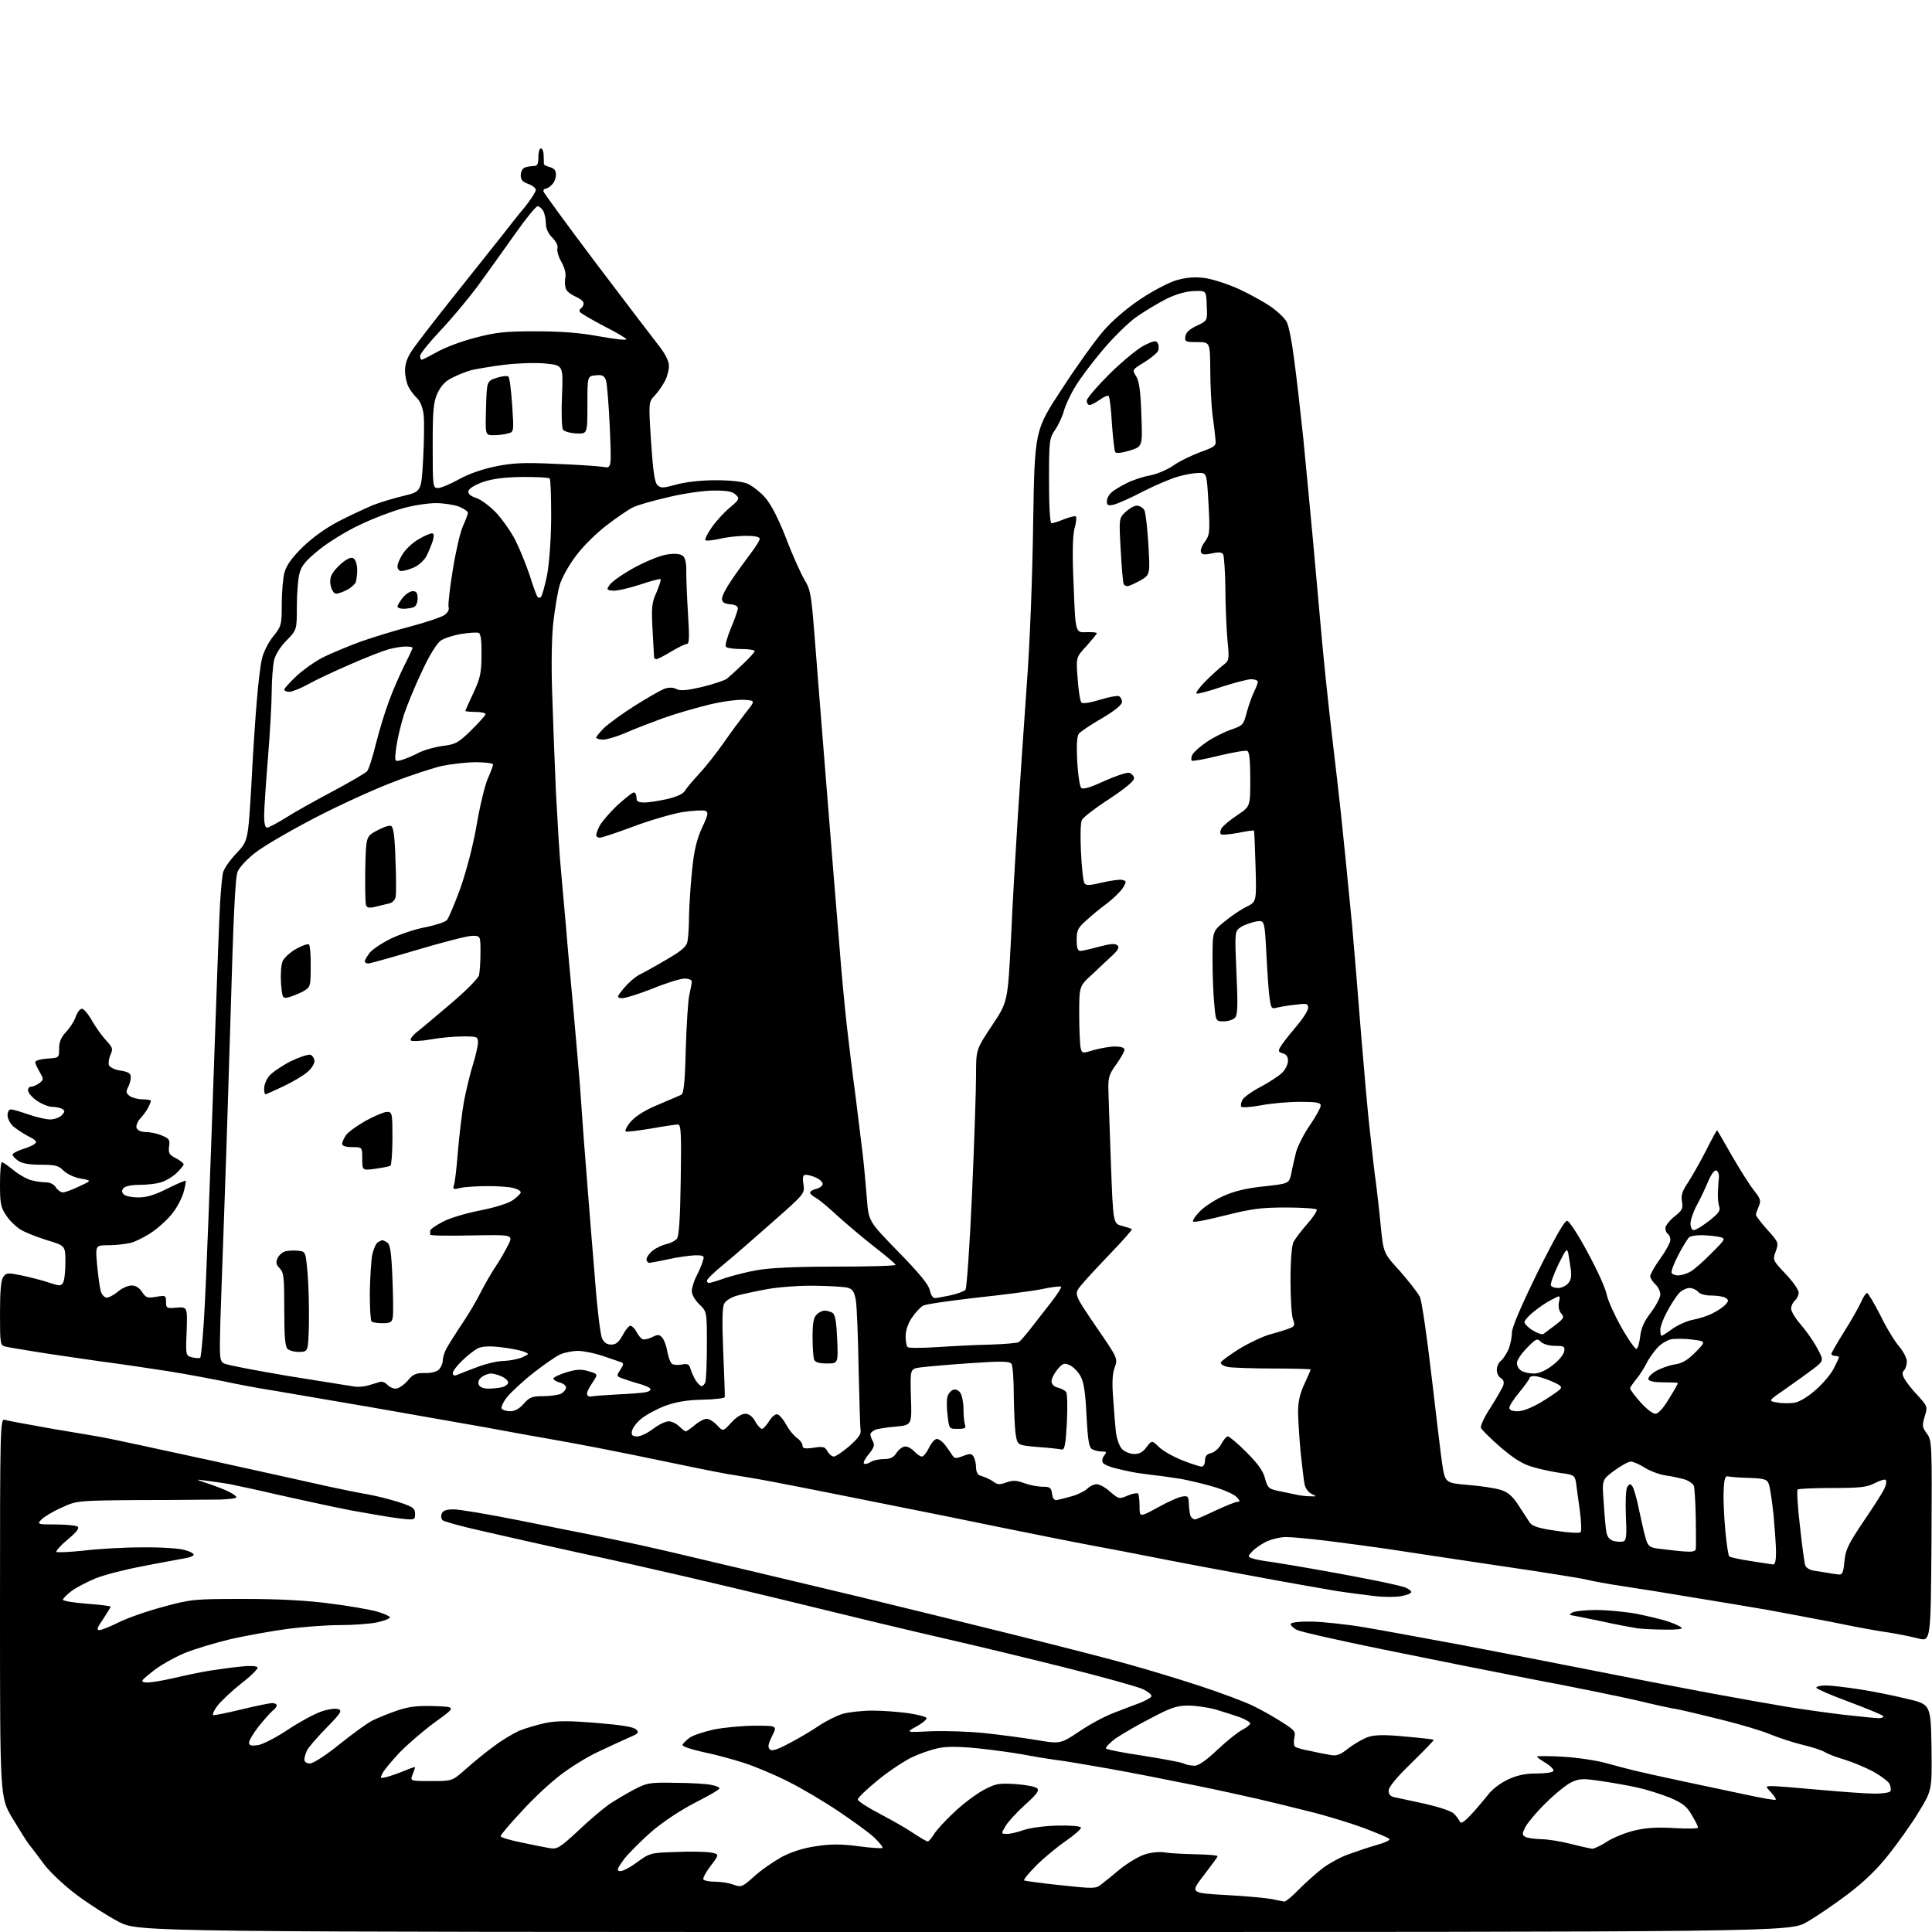 <?xml version="1.0" encoding="UTF-8" standalone="no"?>
<svg 
  version="1.1" 
  xmlns="http://www.w3.org/2000/svg" 
  xmlns:xlink="http://www.w3.org/1999/xlink" 
  xmlns:svg="http://www.w3.org/2000/svg"
  xmlns:rdf="http://www.w3.org/1999/02/22-rdf-syntax-ns#"
  xmlns:cc="http://creativecommons.org/ns#"
  xmlns:dc="http://purl.org/dc/elements/1.1/"
  viewBox="0 0 768 768"
  width="768"
  height="768"
>
<style>svg {background-color: white; }</style>"
<path stroke="none" fill="black" fill-rule="evenodd" d="M383.3,768.0C55.2,768.0 55.2,768.0 47.3,764.0C42.9,761.7 35.5,757.0 30.7,753.4C25.8,749.8 20.0,744.3 17.7,741.3C15.4,738.2 12.7,734.6 11.6,733.3C10.6,732.0 7.6,727.2 4.9,722.7C0.0,714.5 0.0,714.5 0.0,639.2C0.0,567.9 0.1,563.9 1.8,564.4C2.7,564.7 11.4,566.3 21.0,568.0C30.6,569.6 40.1,571.2 42.0,571.6C43.9,571.9 62.8,576.0 84.0,580.6C105.2,585.3 126.3,589.9 131.0,591.0C135.7,592.0 142.4,593.4 146.0,594.0C149.6,594.6 155.3,596.1 158.8,597.2C164.2,599.0 165.0,599.6 165.0,601.8C165.0,604.2 164.9,604.3 158.8,603.6C155.3,603.2 146.7,601.7 139.5,600.4C132.3,599.0 119.5,596.2 111.0,594.3C102.5,592.3 93.5,590.4 91.0,589.9C88.5,589.5 84.5,588.9 82.0,588.6C77.5,588.0 77.5,588.0 82.0,589.5C84.5,590.3 88.2,591.7 90.2,592.6C92.3,593.6 94.0,594.7 94.0,595.2C94.0,595.6 91.0,596.0 87.2,596.1C83.5,596.1 69.2,596.3 55.5,596.3C30.5,596.5 30.5,596.5 24.3,599.4C20.9,600.9 17.3,603.1 16.4,604.1C14.7,605.9 14.9,606.0 22.1,606.0C26.2,606.0 30.1,606.4 30.8,606.8C31.7,607.4 30.6,608.9 27.0,611.9C24.2,614.2 22.2,616.5 22.4,616.9C22.7,617.2 27.5,617.0 33.2,616.4C38.9,615.7 49.3,615.1 56.5,615.1C63.7,615.0 71.2,615.5 73.2,616.1C75.3,616.6 77.0,617.5 77.0,618.0C77.0,618.5 75.3,619.2 73.2,619.5C71.2,619.9 63.7,621.2 56.7,622.6C49.7,623.9 41.2,626.1 37.8,627.5C34.5,628.9 30.2,631.1 28.4,632.5C26.5,633.9 25.0,635.5 25.0,635.9C25.0,636.4 29.3,637.1 34.5,637.5C39.7,637.9 44.0,638.4 44.0,638.7C44.0,638.9 42.6,641.1 41.0,643.6C38.6,647.0 38.3,648.0 39.5,648.0C40.3,648.0 43.8,646.6 47.2,644.9C50.6,643.2 58.6,640.4 65.0,638.7C76.0,635.7 77.3,635.6 97.0,635.6C110.9,635.6 121.9,636.2 131.0,637.4C138.4,638.3 146.9,639.8 149.8,640.6C152.6,641.4 155.0,642.5 155.0,642.9C155.0,643.4 152.7,644.3 150.0,644.9C147.2,645.5 140.5,646.0 135.1,646.0C129.8,646.0 120.5,646.7 114.4,647.5C108.4,648.3 98.3,650.1 92.0,651.5C85.7,653.0 77.3,655.5 73.2,657.2C69.2,658.9 63.5,662.1 60.7,664.4C56.0,668.1 55.7,668.5 57.9,668.8C59.2,669.0 64.1,668.2 68.9,667.1C73.6,666.0 80.2,664.6 83.5,664.1C86.8,663.6 92.3,662.8 95.6,662.5C99.1,662.1 102.0,662.2 102.4,662.8C102.7,663.3 99.8,666.2 95.9,669.2C92.0,672.3 87.8,676.3 86.4,678.1C85.0,680.0 84.3,681.6 84.8,681.8C85.3,681.9 90.3,680.9 96.1,679.5C101.8,678.1 107.3,677.0 108.2,677.0C109.2,677.0 110.0,677.4 110.0,677.9C110.0,678.4 109.3,679.4 108.3,680.1C107.4,680.9 104.9,683.7 102.8,686.3C100.7,689.0 99.0,691.9 99.0,692.7C99.0,693.9 99.8,694.1 102.7,693.7C104.7,693.3 109.9,690.6 114.4,687.6C118.9,684.6 124.8,681.4 127.6,680.4C130.4,679.4 133.5,679.0 134.5,679.4C136.1,680.0 135.5,681.0 129.8,686.8C126.2,690.5 122.7,694.5 122.1,695.7C121.5,696.9 121.0,698.6 121.0,699.4C121.0,700.4 121.9,701.0 123.2,701.0C124.5,701.0 129.5,697.8 134.8,693.5C139.9,689.4 145.8,685.1 147.9,684.0C150.0,683.0 154.5,681.1 157.8,680.0C162.5,678.4 165.7,678.0 172.6,678.2C181.4,678.5 181.4,678.5 172.9,684.6C168.3,688.0 162.0,693.4 158.9,696.6C155.8,699.9 152.8,703.5 152.1,704.8C151.0,707.0 151.0,707.0 153.7,706.4C155.2,706.0 158.4,704.9 160.8,703.9C163.1,702.9 165.0,702.3 165.0,702.5C165.0,702.7 164.6,704.0 164.0,705.4C163.0,708.0 163.0,708.0 171.4,708.0C179.8,708.0 179.8,708.0 185.2,703.2C188.1,700.6 193.1,696.5 196.3,694.2C199.4,691.8 204.0,689.1 206.4,688.0C208.9,687.0 213.6,685.6 216.9,684.9C221.5,684.0 226.3,684.0 237.2,684.9C247.0,685.7 252.0,686.5 252.9,687.5C254.2,688.8 253.7,689.2 249.4,691.0C246.7,692.2 241.3,694.7 237.3,696.6C233.3,698.5 226.8,702.5 222.9,705.5C218.9,708.5 211.9,715.0 207.4,720.0C202.8,724.9 199.0,729.4 199.0,729.9C199.0,730.4 202.7,731.5 207.2,732.4C211.8,733.4 216.9,734.4 218.7,734.7C221.5,735.1 222.6,734.5 229.9,727.7C234.3,723.5 239.9,718.8 242.2,717.2C244.6,715.6 249.0,713.0 252.0,711.4C257.2,708.7 258.2,708.5 268.3,708.7C274.3,708.7 280.7,709.1 282.6,709.5C284.5,709.8 286.0,710.5 286.0,710.9C286.0,711.4 281.6,713.9 276.3,716.6C270.5,719.6 263.7,724.1 259.1,728.0C255.0,731.6 250.0,736.6 248.1,739.0C245.4,742.7 245.0,743.6 246.4,743.8C247.3,744.0 250.4,742.4 253.2,740.3C258.3,736.6 258.6,736.5 268.7,736.2C274.4,735.9 280.6,736.1 282.5,736.4C286.0,737.1 286.0,737.1 282.5,741.7C280.6,744.2 279.3,746.6 279.6,747.1C279.9,747.6 282.0,748.0 284.2,748.0C286.5,748.0 289.8,748.5 291.6,749.2C294.7,750.3 295.1,750.1 299.8,745.9C302.5,743.4 307.5,740.0 310.7,738.2C314.7,736.1 319.4,734.6 324.4,733.9C330.2,733.0 334.3,733.0 341.2,733.9C346.2,734.6 350.5,734.8 350.8,734.6C351.1,734.3 349.6,732.5 347.6,730.5C345.6,728.6 339.1,723.9 333.3,720.0C327.5,716.1 318.4,710.7 313.1,708.1C307.8,705.4 299.9,702.1 295.5,700.7C291.1,699.3 283.8,697.3 279.2,696.4C274.7,695.4 271.1,694.2 271.3,693.6C271.5,693.1 272.7,691.8 274.1,690.8C275.4,689.8 279.8,688.4 283.8,687.5C287.8,686.7 295.2,686.0 300.1,686.0C309.0,686.0 309.0,686.0 306.9,690.1C305.4,693.2 305.1,694.5 306.0,695.4C306.8,696.2 308.8,695.6 313.7,693.0C317.4,691.1 322.6,688.0 325.4,686.1C328.2,684.2 332.4,682.1 334.9,681.3C337.3,680.6 342.7,680.0 346.9,680.0C351.1,680.0 357.4,680.5 360.9,681.0C364.4,681.5 367.7,682.3 368.2,682.8C368.7,683.3 367.1,684.7 364.5,686.2C359.9,688.7 359.9,688.7 370.2,688.2C375.9,688.0 385.2,688.3 391.0,688.9C396.8,689.5 406.0,690.7 411.5,691.6C421.5,693.3 421.5,693.3 429.0,688.3C433.1,685.5 439.4,682.1 443.0,680.8C446.6,679.4 451.3,677.6 453.5,676.8C455.6,675.9 457.6,674.8 457.7,674.3C457.9,673.7 456.4,672.5 454.4,671.5C452.3,670.5 438.3,666.6 423.1,662.8C407.9,659.0 388.8,654.4 380.5,652.5C372.2,650.6 356.9,647.0 346.5,644.5C336.1,642.0 319.4,637.9 309.5,635.5C299.6,633.1 282.7,629.1 272.0,626.6C261.3,624.1 242.2,619.8 229.5,617.1C216.8,614.3 199.8,610.5 191.7,608.6C183.5,606.8 176.4,604.8 175.9,604.3C175.4,603.8 175.2,602.6 175.6,601.7C176.0,600.5 177.4,600.0 180.4,600.0C182.6,600.0 194.6,602.0 207.0,604.5C219.4,607.0 231.8,609.5 234.5,610.0C237.2,610.5 246.5,612.5 255.0,614.3C263.5,616.2 273.4,618.5 277.0,619.4C280.6,620.3 289.4,622.3 296.5,624.0C303.6,625.7 323.7,630.5 341.0,634.6C358.3,638.8 386.9,645.8 404.5,650.2C422.1,654.6 442.1,659.7 449.0,661.7C455.9,663.6 468.5,667.4 477.0,670.2C485.5,673.0 495.2,676.6 498.5,678.3C501.8,679.9 506.9,682.8 509.8,684.7C514.7,687.8 515.1,688.3 514.5,690.9C514.2,692.5 514.3,694.1 514.9,694.4C515.4,694.8 518.0,695.5 520.7,696.0C523.3,696.6 526.9,697.3 528.7,697.6C531.3,698.1 532.6,697.7 536.0,695.0C538.3,693.2 541.8,691.2 543.8,690.5C546.5,689.6 550.4,689.5 558.5,690.3C564.5,690.8 569.7,691.4 569.9,691.6C570.1,691.8 566.1,695.9 561.1,700.8C555.1,706.6 552.0,710.4 552.0,711.8C552.0,713.2 552.7,714.1 554.2,714.4C555.5,714.7 560.9,715.8 566.3,717.0C572.0,718.3 576.9,719.9 578.0,721.0C578.9,721.9 580.0,723.4 580.3,724.1C580.7,725.1 582.0,724.3 584.7,721.4C586.8,719.2 589.8,715.6 591.4,713.6C593.0,711.4 596.4,708.8 599.4,707.4C603.0,705.7 606.3,705.0 610.7,705.0C614.1,705.0 617.2,704.6 617.5,704.0C617.8,703.5 616.5,702.1 614.6,700.9C612.6,699.7 611.0,698.6 611.0,698.3C611.0,698.0 615.5,698.0 620.9,698.3C626.4,698.6 634.2,699.7 638.2,700.8C642.2,701.9 647.5,703.3 650.0,703.9C652.5,704.5 661.0,706.4 669.0,708.1C677.0,709.8 688.4,712.2 694.5,713.5C700.5,714.8 705.6,715.7 705.9,715.4C706.1,715.2 705.3,713.9 704.0,712.5C701.7,710.0 701.7,710.0 704.6,710.0C706.2,710.0 714.7,710.7 723.5,711.5C732.3,712.3 742.1,713.0 745.2,713.0C748.3,713.0 751.2,712.6 751.5,712.0C751.8,711.5 751.6,710.2 751.1,709.1C750.5,708.0 747.5,705.8 744.4,704.1C741.3,702.5 736.3,700.4 733.3,699.5C730.2,698.6 726.8,697.3 725.6,696.6C724.4,695.8 720.4,694.5 716.6,693.6C712.8,692.7 707.1,690.8 703.9,689.5C700.7,688.1 691.9,685.5 684.3,683.6C676.7,681.7 668.7,679.8 666.5,679.4C664.3,679.1 657.1,677.5 650.5,675.9C643.9,674.4 625.5,670.6 609.5,667.6C593.5,664.5 566.5,659.1 549.4,655.6C532.3,652.1 517.1,648.7 515.5,647.9C514.0,647.1 512.9,646.0 513.1,645.5C513.3,644.9 517.0,644.5 521.5,644.6C525.9,644.7 535.4,645.7 542.5,646.9C549.6,648.1 567.4,651.4 582.0,654.1C596.6,656.9 619.5,661.3 633.0,664.0C646.5,666.7 667.2,670.7 679.0,672.9C690.8,675.1 705.0,677.6 710.5,678.5C716.0,679.4 725.9,680.8 732.5,681.6C739.1,682.3 745.5,683.0 746.8,683.0C748.1,683.0 748.9,682.6 748.6,682.2C748.3,681.7 742.2,679.2 735.0,676.5C727.9,673.9 722.0,671.3 722.0,670.9C722.0,670.4 723.7,670.0 725.8,670.0C727.8,670.0 733.8,670.7 739.0,671.5C744.2,672.3 752.8,674.0 758.0,675.3C767.5,677.5 767.5,677.5 767.8,694.6C768.0,711.6 768.0,711.6 762.9,720.0C760.1,724.7 754.6,732.4 750.8,737.2C746.1,743.2 740.8,748.2 734.5,753.0C729.3,756.9 722.0,761.9 718.3,764.0C711.5,768.0 711.5,768.0 383.3,768.0zM510.5,755.9C511.1,756.0 513.8,753.7 516.5,750.9C519.3,748.1 523.6,744.3 526.1,742.4C528.6,740.6 533.1,738.1 536.1,737.1C539.1,736.0 544.1,734.3 547.3,733.4C550.6,732.5 552.8,731.4 552.3,731.0C551.9,730.5 547.2,728.6 542.0,726.6C536.8,724.7 527.1,721.7 520.5,720.1C513.9,718.4 504.7,716.2 500.0,715.1C495.3,714.0 483.9,711.5 474.5,709.6C465.1,707.7 450.1,704.7 441.0,703.1C431.9,701.5 422.0,699.8 419.0,699.5C416.0,699.1 410.6,698.2 407.0,697.5C403.4,696.8 395.3,695.7 388.9,695.0C380.6,694.2 376.0,694.2 372.6,695.0C369.9,695.6 365.3,697.2 362.4,698.6C359.5,700.0 353.4,704.0 349.0,707.6C344.6,711.2 341.0,714.6 341.0,715.3C341.0,716.0 344.9,718.5 349.7,721.0C354.5,723.5 360.6,727.0 363.2,728.8C365.8,730.5 368.3,732.0 368.8,732.0C369.2,732.0 370.3,730.7 371.3,729.1C372.2,727.6 375.8,723.6 379.3,720.4C382.7,717.1 388.0,713.2 390.9,711.6C395.8,709.0 396.9,708.8 403.7,709.2C407.8,709.5 411.6,710.2 412.3,710.9C413.2,711.8 412.1,713.3 407.5,717.4C404.2,720.4 400.7,724.2 399.7,725.9C397.9,729.0 397.9,729.0 400.3,729.0C401.7,729.0 404.7,728.3 407.1,727.4C409.6,726.6 415.4,725.8 420.4,725.7C425.6,725.6 429.4,725.9 429.7,726.5C429.8,727.1 427.1,729.4 423.7,731.8C420.2,734.2 414.9,738.6 412.0,741.5C409.0,744.5 406.8,747.2 407.1,747.5C407.4,747.7 413.9,748.6 421.6,749.4C434.6,750.8 435.6,750.8 437.6,749.2C438.8,748.3 442.4,745.4 445.5,742.8C448.7,740.3 453.2,737.6 455.6,737.0C458.0,736.3 461.4,736.0 463.2,736.4C465.0,736.7 470.4,737.0 475.2,737.1C480.1,737.2 484.0,737.5 484.0,737.9C484.0,738.2 481.5,741.6 478.5,745.5C473.1,752.5 473.1,752.5 487.3,753.3C495.1,753.7 503.3,754.5 505.5,754.9C507.7,755.4 510.0,755.8 510.5,755.9zM632.9,734.9C633.7,734.9 636.4,733.7 638.9,732.0C641.5,730.4 646.4,728.4 650.0,727.6C654.6,726.5 659.1,726.3 665.7,726.7C670.8,727.0 675.0,726.9 675.0,726.5C675.0,726.0 673.9,723.8 672.5,721.5C670.5,718.0 668.9,716.8 663.8,714.6C660.3,713.2 654.6,711.4 651.0,710.6C647.4,709.8 640.8,708.6 636.4,708.0C629.2,706.9 627.8,707.0 624.6,708.5C622.7,709.4 618.1,713.1 614.5,716.7C610.9,720.2 607.3,724.5 606.4,726.2C605.1,728.7 605.0,729.4 606.2,730.1C606.9,730.6 609.8,731.0 612.5,731.1C615.2,731.1 620.6,732.0 624.5,733.0C628.4,734.0 632.1,734.8 632.9,734.9zM474.8,701.9C476.3,702.0 479.5,699.8 483.9,695.6C487.6,692.1 492.1,688.5 493.9,687.6C495.6,686.7 497.0,685.5 497.0,685.1C497.0,684.6 495.1,683.5 492.8,682.6C490.4,681.8 486.1,680.4 483.1,679.5C480.1,678.7 475.2,678.0 472.3,678.0C467.9,678.0 465.4,678.8 457.5,683.0C452.2,685.7 445.9,689.4 443.4,691.1C441.0,692.9 439.3,694.7 439.7,695.1C440.2,695.5 446.6,696.8 454.2,697.9C461.7,699.1 468.9,700.4 470.2,700.9C471.4,701.5 473.5,701.9 474.8,701.9zM767.8,612.7C767.5,652.6 767.5,652.6 762.5,651.3C759.8,650.6 754.4,649.5 750.5,648.9C746.6,648.4 736.9,646.6 728.8,644.9C720.7,643.3 708.8,641.1 702.3,639.9C695.8,638.8 682.9,636.6 673.5,635.1C664.1,633.5 651.5,631.5 645.5,630.6C639.5,629.7 632.9,628.5 631.0,628.0C629.1,627.5 619.6,626.0 610.0,624.5C600.4,623.1 585.3,620.8 576.5,619.5C567.7,618.2 555.8,616.4 550.0,615.5C544.2,614.7 534.1,613.3 527.5,612.5C520.9,611.7 513.6,611.0 511.2,611.0C508.9,611.0 505.3,611.9 503.2,612.9C501.2,613.9 498.7,615.7 497.7,616.8C496.0,618.6 496.0,618.8 497.6,619.4C498.5,619.8 502.0,620.5 505.4,620.9C508.8,621.4 515.8,622.6 521.0,623.5C526.2,624.4 536.2,626.2 543.2,627.6C550.2,628.9 557.1,630.5 558.5,631.0C559.9,631.5 561.0,632.4 561.0,632.9C561.0,633.4 559.2,634.1 557.0,634.5C554.7,634.9 550.1,634.9 546.7,634.5C543.3,634.1 536.2,633.2 531.0,632.4C525.8,631.5 510.7,628.9 497.5,626.4C484.3,624.0 470.1,621.3 466.0,620.5C461.9,619.7 452.6,617.9 445.5,616.5C438.4,615.2 430.2,613.6 427.5,613.1C424.8,612.6 411.5,609.9 398.0,607.2C384.5,604.4 367.6,601.0 360.5,599.6C353.4,598.2 341.0,595.7 333.0,594.1C325.0,592.5 313.3,590.2 307.0,589.0C300.7,587.8 293.9,586.7 292.0,586.4C290.1,586.2 279.9,584.2 269.4,582.0C258.9,579.8 244.7,576.9 237.9,575.6C231.1,574.3 222.6,572.7 219.0,572.1C215.4,571.5 203.7,569.4 193.0,567.4C182.3,565.5 161.8,561.9 147.5,559.4C133.2,557.0 116.1,554.0 109.5,552.9C102.9,551.9 93.5,550.1 88.5,549.0C83.5,548.0 73.9,546.2 67.0,545.1C60.1,544.0 47.8,542.2 39.5,541.1C31.2,539.9 20.0,538.3 14.5,537.4C9.0,536.5 3.5,535.6 2.2,535.3C0.1,534.8 -0.0,534.4 -0.0,522.1C-0.0,513.1 0.4,508.8 1.3,507.6C2.5,505.9 3.2,505.9 8.6,507.0C11.8,507.7 16.7,508.9 19.3,509.8C23.5,511.2 24.2,511.3 25.0,510.0C25.6,509.2 26.0,505.5 26.0,501.8C26.0,495.2 26.0,495.2 18.7,493.0C14.8,491.8 10.0,489.9 8.2,488.8C6.4,487.7 3.8,485.2 2.5,483.2C0.3,480.0 0.0,478.4 0.0,470.8C0.0,465.9 0.3,462.0 0.8,462.0C1.2,462.0 3.2,463.4 5.3,465.1C7.3,466.8 10.5,468.6 12.2,469.1C14.0,469.6 16.7,470.0 18.2,470.0C19.9,470.0 21.5,470.8 22.2,472.0C22.9,473.1 24.2,474.0 25.0,474.0C25.8,474.0 28.8,472.9 31.5,471.6C36.5,469.3 36.5,469.3 32.1,468.5C29.6,468.1 26.7,466.7 25.3,465.4C23.3,463.3 21.9,463.0 16.2,463.0C11.7,463.0 8.7,462.5 7.2,461.4C6.0,460.6 5.0,459.5 5.0,459.0C5.0,458.5 6.7,457.6 8.7,456.9C10.8,456.3 13.1,455.3 13.8,454.7C14.9,453.9 14.3,453.2 11.3,451.7C9.2,450.6 6.5,448.8 5.2,447.7C4.0,446.6 3.0,444.6 3.0,443.3C3.0,442.0 3.6,441.0 4.3,441.0C5.0,441.0 8.1,441.9 11.3,443.0C14.4,444.1 18.3,445.0 19.9,445.0C21.5,445.0 23.6,444.3 24.5,443.4C25.8,442.0 25.9,441.5 24.8,440.9C24.1,440.4 22.3,440.0 20.9,440.0C19.5,440.0 16.8,439.0 14.9,437.7C13.0,436.5 11.4,434.7 11.2,433.7C11.0,432.8 11.5,432.0 12.2,432.0C13.0,432.0 14.5,431.4 15.6,430.6C17.4,429.2 17.4,429.0 15.8,426.2C14.8,424.5 14.0,422.7 14.0,422.2C14.0,421.6 16.1,421.0 18.8,420.8C23.5,420.5 23.5,420.5 23.5,416.8C23.5,414.2 24.3,412.3 26.2,410.3C27.7,408.7 29.5,406.0 30.1,404.2C30.7,402.4 31.8,401.0 32.6,401.0C33.3,401.0 35.1,403.1 36.6,405.8C38.1,408.4 40.6,411.9 42.2,413.6C44.8,416.4 45.0,417.0 43.9,419.3C43.3,420.7 43.0,422.6 43.3,423.4C43.7,424.3 45.7,425.3 48.0,425.6C51.1,426.1 52.0,426.7 52.0,428.2C52.0,429.3 51.5,431.1 50.9,432.2C50.0,434.0 50.1,434.6 51.6,435.7C52.6,436.4 54.9,437.0 56.7,437.0C58.5,437.0 60.0,437.3 60.0,437.6C60.0,437.9 59.5,439.1 58.9,440.3C58.3,441.5 56.8,443.5 55.7,444.7C54.6,445.9 54.0,447.6 54.3,448.4C54.7,449.4 56.2,450.0 58.0,450.0C59.7,450.0 62.6,450.6 64.4,451.4C67.3,452.6 67.6,453.1 67.2,455.8C66.9,458.4 67.3,459.1 69.9,460.4C71.6,461.3 73.0,462.4 73.0,462.8C73.0,463.3 71.7,464.8 70.2,466.3C68.6,467.8 65.8,469.5 63.9,470.0C62.1,470.6 58.2,471.0 55.4,471.0C52.3,471.0 49.8,471.5 49.1,472.3C48.3,473.3 48.4,474.0 49.2,474.8C49.9,475.5 52.5,476.0 55.0,476.0C58.3,476.0 61.6,475.0 66.5,472.5C70.3,470.6 73.6,469.2 73.8,469.4C74.0,469.6 73.6,471.6 73.0,473.9C72.4,476.1 70.5,479.8 68.7,482.1C67.0,484.4 63.3,487.8 60.7,489.6C58.0,491.5 54.2,493.4 52.2,494.0C50.2,494.5 46.1,495.0 43.2,495.0C37.9,495.0 37.9,495.0 38.6,502.8C39.0,507.0 39.6,511.6 40.0,513.0C40.3,514.4 41.3,515.6 42.2,515.8C43.0,516.0 45.1,514.9 46.8,513.5C48.4,512.1 50.9,511.0 52.3,511.0C53.9,511.0 55.4,511.9 56.5,513.6C58.0,515.9 58.6,516.1 62.1,515.5C65.8,514.9 66.0,514.9 66.0,517.5C66.0,520.0 66.2,520.2 70.2,519.8C74.5,519.5 74.5,519.5 74.2,529.2C73.8,538.9 73.8,538.9 76.5,539.6C77.9,539.9 79.3,540.0 79.6,539.7C79.9,539.4 80.5,533.2 81.0,525.8C81.5,518.5 82.3,499.4 82.9,483.5C83.5,467.6 84.7,434.9 85.5,411.0C86.3,387.1 87.2,363.5 87.5,358.7C87.8,353.8 88.3,348.6 88.6,347.1C88.9,345.5 91.3,342.0 93.9,339.3C98.6,334.3 98.6,334.3 99.9,312.4C100.5,300.3 101.5,285.1 102.1,278.5C102.6,271.9 103.5,264.5 104.1,262.0C104.6,259.5 106.6,255.5 108.5,253.1C111.9,248.9 112.0,248.4 112.0,240.1C112.0,235.4 112.5,229.7 113.1,227.5C113.9,224.7 116.0,221.7 120.3,217.5C124.2,213.7 129.5,209.9 134.5,207.3C138.9,205.0 145.0,202.2 148.0,200.9C151.0,199.7 156.7,198.0 160.5,197.1C167.5,195.4 167.5,195.4 168.2,182.5C168.6,175.3 168.7,167.4 168.4,164.8C168.0,162.0 167.1,159.5 165.8,158.3C164.7,157.3 163.2,155.3 162.4,153.8C161.6,152.3 161.0,149.4 161.0,147.3C161.0,144.7 161.9,142.0 163.8,139.3C165.3,137.0 173.0,127.0 181.0,117.0C189.0,107.0 197.5,96.2 200.0,93.1C202.5,89.9 206.4,84.9 208.8,82.1C211.1,79.2 213.0,76.2 213.0,75.5C213.0,74.8 211.6,73.7 210.0,73.1C207.8,72.4 207.0,71.5 207.0,69.7C207.0,68.3 207.7,66.9 208.6,66.6C209.5,66.3 211.0,66.0 212.1,66.0C213.6,66.0 214.0,65.3 214.0,62.5C214.0,60.6 214.4,59.0 215.0,59.0C215.6,59.0 216.1,60.2 216.1,61.8C216.2,63.3 216.2,64.8 216.2,65.1C216.1,65.5 217.2,66.1 218.5,66.4C220.3,66.9 221.0,67.7 221.0,69.4C221.0,70.8 220.3,72.6 219.4,73.4C218.6,74.3 217.4,75.0 216.9,75.0C216.4,75.0 216.0,75.4 216.0,76.0C216.0,76.5 225.6,89.6 237.2,105.0C248.9,120.5 260.2,135.2 262.2,137.8C264.4,140.6 265.9,143.6 265.9,145.3C266.0,146.8 265.3,149.5 264.4,151.3C263.5,153.1 261.7,155.7 260.3,157.2C257.8,159.8 257.8,159.8 258.8,175.5C259.6,187.3 260.2,191.6 261.3,192.8C262.7,194.1 263.5,194.1 268.9,192.6C272.6,191.6 278.6,190.9 284.4,190.9C290.2,190.9 295.1,191.4 297.2,192.3C299.0,193.1 302.1,195.5 304.0,197.6C306.4,200.3 309.2,205.6 312.5,214.0C315.1,220.9 318.5,228.3 319.8,230.5C322.1,234.1 322.5,236.4 323.7,251.5C324.4,260.8 326.6,288.1 328.5,312.0C330.4,335.9 332.7,364.3 333.6,375.0C334.4,385.7 335.8,400.4 336.6,407.5C337.4,414.6 338.9,427.0 340.0,435.0C341.0,443.0 342.3,453.6 342.9,458.5C343.5,463.4 344.2,471.6 344.6,476.5C345.3,485.5 345.3,485.5 357.1,497.6C365.5,506.2 369.2,510.7 369.6,512.9C370.0,514.6 370.8,516.0 371.6,516.0C372.3,516.0 375.1,515.5 377.9,514.9C380.6,514.3 383.3,513.3 383.8,512.7C384.3,512.0 385.5,494.9 386.4,474.5C387.3,454.1 388.0,432.9 388.0,427.3C388.0,417.2 388.0,417.2 394.3,407.7C400.6,398.3 400.6,398.3 401.9,372.9C402.5,358.9 403.8,337.1 404.6,324.5C405.4,311.9 407.0,288.7 408.1,273.0C409.4,256.1 410.4,229.5 410.7,207.8C411.3,171.1 411.3,171.1 422.0,154.8C427.8,145.8 435.3,135.4 438.5,131.7C442.1,127.5 447.7,122.7 453.2,119.0C458.1,115.7 464.6,112.3 467.6,111.4C471.6,110.3 474.8,110.0 478.8,110.5C481.9,110.9 488.1,112.9 492.7,115.0C497.2,117.1 503.1,120.4 505.6,122.2C508.1,124.0 510.8,126.6 511.5,128.0C512.3,129.5 513.6,136.0 514.4,142.6C515.3,149.1 516.9,163.1 518.0,173.5C519.0,183.9 520.8,202.4 521.9,214.5C523.0,226.6 524.6,244.6 525.5,254.5C526.4,264.4 528.2,281.5 529.5,292.5C530.8,303.5 532.4,317.2 533.0,323.0C533.6,328.8 534.5,337.6 535.0,342.5C535.5,347.4 536.6,358.9 537.5,368.0C538.3,377.1 539.9,396.2 541.0,410.5C542.2,424.8 543.7,442.6 544.6,450.0C545.4,457.4 546.4,466.6 547.0,470.5C547.5,474.4 548.4,482.2 548.9,487.8C550.0,498.2 550.0,498.2 556.5,505.3C560.0,509.3 563.6,513.9 564.4,515.5C565.2,517.2 567.2,531.0 569.0,546.5C570.8,561.9 572.7,577.9 573.3,582.0C574.5,589.5 574.5,589.5 583.7,590.3C588.8,590.7 594.6,591.6 596.7,592.3C599.5,593.2 601.3,594.8 603.7,598.5C605.5,601.3 607.5,604.3 608.2,605.4C609.2,606.7 612.0,607.6 618.5,608.5C623.5,609.3 627.8,609.5 628.3,609.1C628.7,608.7 628.6,604.8 628.0,600.4C627.4,596.1 626.7,591.1 626.5,589.4C626.0,586.5 625.6,586.2 620.7,585.6C617.9,585.2 612.9,584.2 609.8,583.3C605.4,582.1 602.3,580.2 596.6,575.4C592.6,571.9 589.0,568.4 588.7,567.6C588.4,566.9 590.1,563.1 592.6,559.4C595.0,555.6 597.3,551.6 597.6,550.6C598.0,549.4 597.6,548.4 596.6,547.8C595.7,547.3 595.0,545.9 595.0,544.6C595.0,543.3 595.7,541.6 596.7,540.9C597.6,540.1 598.9,538.1 599.7,536.3C600.4,534.5 601.0,531.6 601.0,529.8C601.0,527.7 604.6,519.3 611.2,505.8C618.4,491.4 622.0,485.1 623.0,485.3C623.8,485.4 627.6,491.2 631.3,498.2C635.1,505.2 638.4,512.6 638.7,514.7C639.1,516.7 641.6,522.4 644.4,527.4C647.2,532.4 650.0,536.3 650.5,536.2C651.0,536.1 651.7,533.9 652.0,531.3C652.4,527.8 653.6,525.2 656.3,521.7C658.3,519.0 660.0,515.8 660.0,514.6C660.0,513.3 659.1,511.5 658.0,510.5C656.9,509.5 656.0,508.1 656.0,507.3C656.0,506.5 657.8,503.3 660.0,500.3C662.2,497.2 664.0,493.9 664.0,492.9C664.0,491.9 663.5,490.8 663.0,490.5C662.5,490.2 662.0,489.1 662.0,488.2C662.0,487.3 663.6,485.2 665.6,483.6C668.7,481.2 669.1,480.4 668.6,477.6C668.2,475.2 668.7,473.5 670.8,470.4C672.3,468.1 675.6,462.4 678.0,457.7C680.4,452.9 682.5,449.1 682.6,449.3C682.7,449.4 685.4,454.0 688.5,459.5C691.7,465.0 695.6,471.2 697.3,473.3C699.9,476.6 700.1,477.4 699.1,479.6C698.5,481.0 698.0,482.5 698.0,482.9C698.0,483.4 700.1,486.1 702.6,488.9C707.0,493.8 707.1,494.0 705.9,497.4C704.6,500.9 704.7,501.0 709.8,506.4C712.7,509.4 715.0,512.8 715.0,513.8C715.0,514.9 714.3,516.3 713.5,517.0C712.7,517.7 712.0,519.1 712.0,520.2C712.0,521.3 713.7,524.1 715.8,526.5C717.9,528.9 720.8,533.0 722.3,535.8C725.0,540.8 725.0,540.8 721.3,543.8C719.2,545.4 714.2,549.0 710.2,551.8C702.8,556.9 702.8,556.9 706.4,557.5C708.4,557.9 711.5,557.9 713.4,557.6C715.5,557.2 718.9,555.1 722.0,552.3C724.8,549.8 728.0,546.0 729.0,543.9C730.1,541.8 731.0,539.8 731.0,539.5C731.0,539.2 730.3,539.0 729.5,539.0C728.7,539.0 728.0,538.6 728.0,538.2C728.0,537.8 730.3,533.8 733.0,529.5C735.8,525.1 738.8,519.8 739.7,517.8C740.6,515.7 741.7,514.0 742.2,514.0C742.6,514.0 745.0,518.0 747.5,522.9C749.9,527.9 753.3,533.4 755.0,535.3C756.6,537.2 758.0,539.9 758.0,541.2C758.0,542.5 757.5,544.1 756.9,544.7C756.1,545.5 756.1,546.4 757.0,548.0C757.7,549.3 760.0,552.3 762.3,554.7C766.2,559.0 766.3,559.1 765.1,563.1C764.0,566.6 764.1,567.4 766.0,569.9C768.0,572.8 768.0,573.8 767.8,612.7zM661.8,647.8C657.8,647.8 652.9,647.5 651.0,647.3C649.1,647.0 642.4,645.8 636.2,644.4C629.9,643.1 624.5,642.0 624.2,642.0C623.8,642.0 624.2,641.5 625.0,641.0C625.8,640.5 630.1,640.0 634.5,640.0C638.9,640.0 646.1,640.7 650.5,641.5C654.9,642.4 660.6,643.7 663.2,644.6C665.8,645.5 668.2,646.6 668.5,647.1C668.9,647.6 666.1,647.9 661.8,647.8zM731.1,625.9C732.4,626.0 732.8,624.8 733.2,620.7C733.6,616.1 734.6,614.0 740.7,604.9C744.6,599.2 748.4,593.3 749.1,591.7C749.8,590.2 750.0,588.7 749.6,588.3C749.3,587.9 747.3,588.5 745.2,589.6C742.1,591.2 739.4,591.5 728.3,591.5C721.1,591.5 714.9,591.8 714.6,592.1C714.2,592.4 714.6,599.0 715.5,606.6C716.3,614.2 717.3,621.3 717.6,622.2C717.9,623.2 719.5,624.2 721.3,624.4C723.1,624.7 725.6,625.1 727.0,625.3C728.4,625.6 730.2,625.8 731.1,625.9zM704.8,621.9C705.6,622.0 706.0,620.4 706.0,617.1C706.0,614.4 705.5,607.7 705.0,602.1C704.4,596.5 703.6,591.0 703.1,589.9C702.5,588.1 701.4,587.7 695.4,587.5C691.6,587.4 687.8,587.1 687.0,586.9C685.8,586.6 685.4,587.7 685.2,592.2C685.0,595.4 685.3,602.5 685.8,608.0C686.3,613.5 687.0,618.3 687.4,618.7C687.7,619.0 691.5,619.9 695.7,620.5C700.0,621.2 704.1,621.8 704.8,621.9zM671.2,616.8C672.8,616.9 674.1,616.5 674.1,615.8C674.2,615.1 674.2,609.5 674.1,603.5C674.0,597.5 673.6,591.7 673.4,590.8C673.1,589.9 671.5,588.7 669.7,588.1C667.9,587.6 664.5,586.8 662.0,586.5C659.5,586.1 655.8,584.7 653.8,583.4C651.7,582.1 649.2,581.0 648.3,581.0C647.3,581.0 644.3,582.7 641.7,584.6C636.8,588.2 636.8,588.2 637.5,597.3C637.8,602.4 638.3,607.7 638.6,609.3C639.0,611.1 640.0,612.2 641.6,612.6C642.9,612.9 644.6,613.0 645.4,612.7C646.5,612.2 646.7,610.2 646.3,602.3C646.1,596.2 646.3,591.9 646.9,591.0C647.9,589.7 648.1,589.7 649.0,591.0C649.5,591.8 650.7,595.9 651.5,600.0C652.4,604.1 653.5,609.2 654.1,611.2C654.9,614.3 655.6,615.0 658.3,615.5C660.1,615.7 663.1,616.1 665.0,616.3C666.9,616.5 669.7,616.8 671.2,616.8zM475.0,604.0C475.5,604.0 479.1,602.4 483.1,600.5C487.2,598.6 491.1,597.0 491.9,597.0C493.0,597.0 493.0,596.6 491.6,595.1C490.7,594.1 486.7,592.3 482.7,591.1C478.7,589.9 472.7,588.5 469.5,587.9C466.2,587.4 461.7,586.7 459.5,586.5C457.3,586.2 453.9,585.8 452.0,585.5C450.1,585.2 446.3,584.4 443.6,583.7C441.0,583.1 438.5,582.0 438.3,581.3C438.0,580.6 438.3,579.3 439.0,578.5C440.0,577.2 439.9,577.0 437.9,577.0C436.6,577.0 434.8,576.5 434.0,576.0C432.9,575.3 432.4,572.2 431.9,562.8C431.5,553.9 430.9,549.6 429.6,547.2C428.7,545.4 426.7,543.4 425.3,542.7C423.0,541.7 422.5,541.9 420.4,544.3C419.1,545.9 418.0,548.0 418.0,549.0C418.0,550.2 418.9,551.2 420.5,551.6C421.8,551.9 423.3,552.7 423.8,553.3C424.3,554.0 424.4,559.5 424.1,565.5C423.6,574.6 423.2,576.4 422.0,576.2C421.2,576.0 416.9,575.5 412.5,575.2C404.5,574.5 404.5,574.5 403.8,570.5C403.4,568.3 403.1,561.3 403.0,555.0C403.0,548.7 402.6,542.9 402.1,542.2C401.4,541.1 398.4,541.0 385.4,541.9C376.7,542.5 367.8,543.3 365.6,543.6C361.8,544.2 361.8,544.2 362.1,555.4C362.5,566.5 362.5,566.5 356.0,567.1C352.4,567.4 348.7,568.0 347.8,568.4C346.8,568.9 346.0,569.6 346.0,570.2C346.0,570.7 346.4,572.0 347.0,573.0C347.8,574.4 347.4,575.5 345.4,578.0C343.9,579.7 343.1,581.4 343.4,581.8C343.8,582.1 345.0,581.9 346.0,581.2C347.1,580.5 349.5,580.0 351.4,580.0C353.9,580.0 355.2,579.4 356.4,577.5C357.3,576.1 358.9,575.0 359.9,575.0C360.9,575.0 362.5,575.9 363.5,577.0C364.5,578.1 365.8,579.0 366.5,579.0C367.1,579.0 368.4,577.4 369.3,575.5C370.2,573.6 371.6,572.0 372.4,572.0C373.2,572.0 374.7,573.1 375.7,574.4C376.7,575.7 377.9,577.5 378.5,578.4C379.4,579.8 379.9,579.9 382.8,578.8C385.6,577.7 386.2,577.8 387.0,579.0C387.5,579.8 388.0,581.8 388.0,583.3C388.0,584.9 388.6,586.3 389.5,586.5C390.3,586.8 391.6,587.2 392.2,587.5C392.9,587.8 394.3,588.5 395.2,589.2C396.6,590.2 397.6,590.2 400.0,589.3C402.5,588.4 404.0,588.4 407.2,589.6C409.4,590.4 412.7,591.0 414.6,591.0C417.4,591.0 417.9,591.4 418.2,593.8C418.4,595.5 419.0,596.4 420.0,596.3C420.8,596.2 423.5,595.5 426.0,594.8C428.5,594.1 431.3,592.7 432.2,591.8C433.2,590.8 434.9,590.0 436.0,590.0C437.0,590.0 439.5,591.3 441.3,593.0C444.7,595.9 444.9,596.0 448.3,594.5C450.2,593.7 452.0,593.4 452.4,593.7C452.7,594.1 453.0,596.3 453.0,598.8C453.0,603.2 453.0,603.2 460.3,599.2C464.3,597.0 468.7,595.0 470.0,594.9C472.3,594.5 472.5,594.9 472.6,598.1C472.7,600.1 473.0,602.2 473.4,602.9C473.8,603.5 474.5,604.0 475.0,604.0zM521.0,594.8C523.5,594.9 523.5,594.9 521.3,593.8C520.1,593.2 518.9,591.6 518.6,590.1C518.3,588.7 517.6,582.8 517.0,577.1C516.5,571.4 516.0,564.2 516.0,561.1C516.0,557.2 516.8,553.8 518.5,550.2C519.9,547.2 521.0,544.6 521.0,544.4C521.0,544.2 514.3,544.0 506.1,544.0C497.9,544.0 489.8,543.7 488.1,543.4C486.3,543.0 485.1,542.2 485.3,541.6C485.5,541.0 488.8,538.6 492.6,536.2C496.4,533.9 502.0,531.2 505.0,530.4C508.0,529.6 511.5,528.5 512.7,528.0C514.7,527.2 514.8,526.7 514.0,524.5C513.4,523.0 513.0,516.0 513.0,508.9C513.0,500.9 513.5,495.0 514.2,493.7C514.8,492.5 517.2,489.3 519.6,486.6C522.0,483.9 523.7,481.3 523.4,480.8C523.1,480.4 517.6,480.0 511.2,480.0C501.3,480.0 497.6,480.5 487.2,483.1C480.5,484.8 474.6,486.0 474.3,485.6C473.9,485.3 475.1,483.4 476.9,481.6C478.7,479.7 483.0,476.9 486.4,475.4C490.6,473.5 495.5,472.3 502.5,471.6C512.4,470.5 512.4,470.5 513.3,466.5C513.7,464.3 514.6,460.5 515.2,458.0C515.9,455.6 518.3,450.7 520.7,447.3C523.1,443.8 525.0,440.3 525.0,439.5C525.0,438.3 523.4,438.0 516.8,438.0C512.2,438.0 505.2,438.6 501.2,439.4C497.2,440.1 493.7,440.4 493.4,439.9C493.1,439.4 493.4,438.2 493.9,437.2C494.4,436.2 497.7,433.8 501.2,432.0C504.6,430.2 508.5,427.6 509.7,426.4C511.0,425.1 512.0,423.0 512.0,421.7C512.0,420.0 511.3,419.1 509.9,418.7C508.3,418.3 508.0,417.8 508.9,416.3C509.4,415.3 512.1,411.8 514.9,408.5C517.7,405.3 520.0,401.7 520.0,400.7C520.0,398.9 519.5,398.8 514.8,399.4C511.9,399.7 508.5,400.3 507.4,400.6C505.5,401.1 505.2,400.7 504.7,396.8C504.3,394.5 503.8,386.5 503.4,379.1C502.7,365.8 502.7,365.8 499.3,366.3C497.4,366.7 494.7,367.6 493.3,368.5C490.8,370.2 490.8,370.2 491.5,386.6C492.1,399.1 492.0,403.3 491.0,404.5C490.3,405.3 488.3,406.0 486.5,406.0C483.3,406.0 483.3,406.0 482.7,399.2C482.3,395.5 482.0,387.5 482.0,381.4C482.0,370.2 482.0,370.2 486.7,366.4C489.3,364.2 493.2,361.6 495.4,360.5C499.5,358.5 499.5,358.5 499.1,344.5C498.9,336.8 498.6,330.4 498.5,330.2C498.3,330.0 495.4,330.4 492.1,331.1C488.7,331.7 485.6,332.0 485.3,331.6C484.9,331.2 485.1,330.1 485.6,329.2C486.2,328.3 489.0,325.9 491.9,324.0C497.0,320.6 497.0,320.6 497.0,309.8C497.0,302.0 496.6,298.8 495.8,298.5C495.1,298.2 490.0,299.1 484.5,300.4C479.1,301.8 474.2,302.6 473.8,302.4C473.4,302.1 473.5,301.0 474.0,300.0C474.6,298.9 477.1,296.7 479.6,295.0C482.0,293.3 486.4,291.1 489.2,290.1C494.1,288.4 494.3,288.2 495.6,283.2C496.4,280.3 497.7,276.6 498.5,275.0C499.3,273.4 500.0,271.6 500.0,271.0C500.0,270.5 498.8,270.0 497.4,270.0C496.0,270.0 490.7,271.4 485.7,273.0C480.8,274.7 476.2,275.9 475.7,275.7C475.1,275.5 476.7,273.4 479.1,270.9C481.5,268.5 484.7,265.6 486.1,264.5C488.7,262.5 488.7,262.4 487.9,254.0C487.5,249.3 487.1,240.1 487.1,233.5C487.0,226.9 486.6,221.0 486.2,220.3C485.7,219.5 484.3,219.4 481.7,220.0C478.8,220.6 477.7,220.5 477.4,219.5C477.1,218.7 477.8,216.8 479.0,215.3C480.9,212.6 481.0,211.6 480.4,200.2C479.7,188.0 479.7,188.0 476.6,188.0C474.9,188.0 471.2,188.6 468.5,189.4C465.8,190.1 459.4,192.8 454.5,195.3C449.6,197.9 444.3,200.2 442.8,200.6C440.5,201.1 440.0,200.9 440.0,199.3C440.0,198.2 440.8,196.6 441.8,195.8C442.7,194.9 445.4,193.3 447.8,192.1C450.1,190.9 454.3,189.5 457.1,189.0C459.8,188.5 464.1,186.7 466.5,185.0C468.9,183.3 473.7,181.0 477.2,179.7C482.8,177.7 483.5,177.2 483.2,175.0C483.1,173.6 482.6,169.1 482.0,165.0C481.5,160.9 481.1,152.7 481.1,146.8C481.0,136.0 481.0,136.0 475.9,136.0C471.2,136.0 470.9,135.8 471.2,133.7C471.4,132.2 472.9,130.8 475.7,129.5C480.0,127.5 480.0,127.5 479.7,121.5C479.5,115.5 479.5,115.5 474.6,115.7C471.5,115.8 467.5,116.9 463.5,118.9C460.0,120.7 454.5,124.0 451.3,126.3C448.1,128.7 442.2,134.5 438.3,139.2C434.3,143.9 429.4,150.4 427.5,153.6C425.5,156.8 423.5,161.2 422.9,163.4C422.3,165.6 420.7,169.0 419.4,170.9C417.1,174.3 417.0,175.2 417.0,191.2C417.0,201.5 417.4,208.0 418.0,208.0C418.5,208.0 420.8,207.3 423.0,206.4C425.3,205.5 427.4,205.0 427.7,205.3C428.0,205.7 427.8,207.9 427.1,210.2C426.4,213.2 426.2,220.2 426.8,233.0C427.5,251.5 427.5,251.5 431.8,251.3C434.1,251.2 436.0,251.4 436.0,251.7C436.0,252.0 434.1,254.3 431.9,256.8C427.7,261.3 427.7,261.3 428.4,269.9C428.7,274.6 429.4,278.8 429.9,279.3C430.4,279.8 433.6,279.3 437.1,278.2C440.6,277.1 444.0,276.5 444.7,276.7C445.4,277.0 446.0,278.0 446.0,279.0C446.0,280.2 443.3,282.4 438.1,285.5C433.7,288.0 429.6,290.8 428.9,291.6C428.1,292.6 427.9,295.9 428.2,302.6C428.5,307.8 429.2,312.6 429.8,313.2C430.5,313.9 433.3,313.1 438.9,310.5C443.4,308.5 447.8,307.0 448.8,307.2C449.7,307.4 450.6,308.3 450.8,309.2C451.0,310.3 448.0,312.9 441.1,317.5C435.5,321.1 430.6,324.9 430.1,325.9C429.5,326.9 429.4,332.4 429.7,338.7C430.0,344.9 430.6,350.4 431.1,351.1C431.7,352.1 433.2,352.0 438.2,350.8C441.7,350.0 445.3,349.5 446.2,349.8C447.8,350.2 447.9,350.4 446.4,352.9C445.5,354.3 442.7,357.1 440.2,359.0C437.6,360.9 433.8,364.0 431.8,365.9C428.5,368.8 428.0,369.8 428.0,373.6C428.0,376.9 428.4,378.0 429.5,378.0C430.3,378.0 433.7,377.2 437.0,376.3C441.5,375.1 443.4,375.0 444.2,375.8C445.0,376.6 444.5,377.6 442.3,379.7C440.7,381.2 437.0,384.6 434.2,387.3C429.0,392.0 429.0,392.0 429.0,403.3C429.0,409.4 429.3,415.5 429.6,416.7C430.2,418.8 430.3,418.8 434.8,417.4C437.4,416.7 441.2,416.0 443.2,416.0C445.7,416.0 447.0,416.5 447.0,417.3C447.0,418.0 445.5,420.6 443.8,423.0C441.0,426.8 440.5,428.2 440.6,433.0C440.7,436.0 441.1,449.3 441.6,462.4C442.5,486.4 442.5,486.4 446.0,487.3C447.9,487.8 449.7,488.4 449.9,488.6C450.2,488.8 446.3,493.2 441.4,498.3C436.5,503.4 431.2,509.1 429.7,511.0C426.9,514.4 426.9,514.4 435.6,527.2C444.4,540.0 444.4,540.0 443.1,543.6C442.2,546.0 442.0,549.8 442.5,555.8C442.8,560.6 443.3,566.7 443.6,569.4C444.0,572.2 445.0,575.0 446.1,576.1C447.1,577.1 449.3,578.0 450.9,578.0C452.9,578.0 454.4,577.2 455.8,575.2C457.9,572.5 457.9,572.5 460.7,575.2C462.3,576.8 466.5,579.1 470.0,580.5C473.5,581.9 477.0,583.0 477.7,583.0C478.4,583.0 479.0,581.9 479.0,580.6C479.0,578.9 479.7,578.0 481.5,577.6C482.8,577.3 484.7,575.6 485.5,574.0C486.4,572.3 487.5,571.0 488.1,571.0C488.7,571.0 492.0,573.8 495.5,577.3C500.0,581.8 502.2,584.8 502.9,587.8C504.0,591.7 504.3,591.9 509.3,592.9C512.1,593.5 515.4,594.2 516.5,594.4C517.6,594.6 519.6,594.8 521.0,594.8zM331.5,579.0C332.2,579.0 335.0,577.1 337.7,574.8C341.1,571.8 342.4,570.0 342.1,568.6C341.9,567.4 341.6,556.3 341.3,543.7C341.1,531.2 340.6,519.1 340.2,516.8C339.6,513.5 338.9,512.4 337.0,511.9C335.6,511.5 329.8,511.2 324.0,511.1C318.2,511.0 309.8,511.6 305.3,512.4C300.8,513.2 295.3,514.4 293.1,515.0C290.8,515.6 288.5,517.0 287.9,518.2C287.1,519.6 287.0,525.4 287.5,537.4C287.9,546.8 288.2,554.9 288.1,555.4C288.1,555.8 284.1,556.3 279.3,556.4C273.1,556.5 268.7,557.3 264.5,558.8C261.3,560.0 257.0,562.3 255.0,563.9C253.1,565.4 251.4,567.7 251.2,568.9C250.9,570.5 251.4,571.0 253.3,571.0C254.6,571.0 257.4,569.7 259.6,568.0C261.7,566.4 264.5,565.0 265.8,565.0C267.0,565.0 268.9,565.9 270.0,567.0C271.1,568.1 272.3,569.0 272.6,569.0C272.9,569.0 274.5,567.9 276.2,566.5C277.8,565.1 279.9,564.0 280.9,564.0C281.9,564.0 283.7,565.1 285.0,566.5C287.4,569.1 287.4,569.1 290.7,565.5C292.6,563.4 294.8,562.0 296.2,562.0C297.7,562.0 299.1,563.0 300.2,565.0C301.1,566.7 302.4,568.0 302.9,568.0C303.4,568.0 304.7,566.6 305.7,565.0C306.7,563.3 308.1,562.1 309.0,562.2C309.8,562.4 311.4,564.2 312.5,566.3C313.6,568.3 315.5,570.7 316.8,571.6C318.0,572.4 319.0,573.8 319.0,574.6C319.0,575.8 319.9,576.0 323.4,575.5C327.2,574.9 328.0,575.1 328.9,576.9C329.6,578.1 330.7,579.0 331.5,579.0zM380.7,568.0C377.3,568.0 377.3,568.0 376.7,562.8C376.3,559.9 376.3,556.5 376.6,555.3C376.9,554.1 377.9,552.9 378.8,552.5C379.8,552.1 381.0,552.6 381.7,553.6C382.4,554.6 383.0,557.5 383.0,560.1C383.0,562.7 383.3,565.5 383.6,566.4C384.1,567.7 383.5,568.0 380.7,568.0zM658.0,562.0C659.2,562.0 661.1,559.9 663.4,556.1C665.4,552.9 667.0,550.1 667.0,549.8C667.0,549.6 664.5,549.5 661.3,549.5C657.8,549.5 655.5,549.1 655.3,548.3C655.0,547.6 656.3,546.2 658.1,545.1C660.0,544.0 663.3,542.8 665.6,542.4C668.7,542.0 670.8,540.7 674.0,537.5C678.2,533.2 678.2,533.2 672.7,532.5C669.7,532.1 665.9,532.1 664.2,532.4C662.6,532.8 660.1,534.3 658.8,535.8C657.4,537.3 655.4,540.1 654.5,542.0C653.5,543.9 651.7,546.8 650.4,548.3C649.1,549.9 648.0,551.5 648.0,551.9C648.0,552.4 649.8,554.8 652.1,557.4C654.3,559.9 657.0,562.0 658.0,562.0zM202.8,561.0C204.6,561.0 206.5,560.0 208.2,558.0C210.5,555.4 211.5,555.0 216.0,555.0C218.8,555.0 222.0,554.5 223.1,554.0C224.1,553.4 225.0,552.3 225.0,551.6C225.0,550.8 223.9,549.9 222.5,549.6C221.1,549.2 220.0,548.5 220.0,548.0C220.0,547.5 222.3,546.4 225.2,545.5C229.2,544.3 231.1,544.2 234.0,545.1C237.8,546.2 237.8,546.2 235.4,549.8C234.0,551.8 233.1,553.8 233.4,554.4C233.6,555.0 234.4,555.3 235.1,555.1C235.9,554.9 240.6,554.6 245.5,554.3C250.4,554.1 255.5,553.7 256.8,553.4C258.1,553.2 258.8,552.5 258.5,552.0C258.2,551.5 256.1,550.6 253.8,550.0C251.6,549.4 248.7,548.4 247.3,547.9C245.0,547.1 245.0,546.9 246.6,544.5C247.9,542.5 248.0,541.9 246.9,541.5C246.1,541.2 242.8,540.1 239.6,539.0C236.3,537.9 231.9,537.0 229.8,537.0C227.7,537.0 224.5,537.6 222.7,538.4C220.9,539.2 216.2,542.5 212.1,545.7C208.0,548.9 203.4,553.2 201.7,555.2C200.1,557.2 199.1,559.3 199.4,559.9C199.8,560.5 201.3,561.0 202.8,561.0zM603.3,561.0C605.3,561.0 608.9,559.6 612.6,557.4C615.8,555.5 619.1,553.2 619.9,552.5C621.2,551.3 620.7,550.8 616.6,549.0C614.0,547.9 611.0,547.0 609.9,547.0C608.9,547.0 608.0,547.3 608.0,547.8C608.0,548.2 606.2,550.7 604.0,553.4C601.8,556.0 600.0,558.8 600.0,559.6C600.0,560.5 601.1,561.0 603.3,561.0zM146.5,550.7C148.2,550.2 150.2,549.6 151.1,549.3C151.9,549.1 153.2,549.6 153.9,550.4C154.7,551.3 156.2,552.0 157.3,552.0C158.4,552.0 160.5,550.6 162.0,548.9C164.1,546.3 165.2,545.8 168.8,545.8C171.3,545.9 173.6,545.3 174.5,544.4C175.3,543.5 176.0,542.0 176.0,540.9C176.0,539.8 176.6,537.7 177.4,536.2C178.2,534.7 180.9,530.4 183.5,526.5C186.1,522.7 189.6,516.8 191.2,513.5C192.9,510.2 195.5,505.7 197.0,503.5C198.5,501.3 200.7,497.5 201.9,495.1C204.1,490.8 204.1,490.8 187.6,491.1C178.5,491.3 171.0,491.2 171.0,490.8C171.0,490.3 171.0,489.6 171.0,489.2C171.0,488.7 173.1,487.2 175.8,485.8C178.4,484.3 185.1,482.3 190.7,481.2C196.9,480.0 202.2,478.3 204.0,477.0C205.6,475.8 207.0,474.5 207.0,474.0C207.0,473.4 205.8,472.7 204.2,472.3C202.7,471.8 198.1,471.5 194.0,471.5C189.9,471.5 185.0,471.8 183.1,472.2C180.3,472.9 179.9,472.8 180.4,471.3C180.8,470.4 181.5,464.4 182.0,458.1C182.5,451.7 183.6,442.7 184.4,438.0C185.3,433.3 186.9,426.6 188.0,423.2C189.1,419.7 190.0,415.7 190.0,414.4C190.0,412.1 189.7,412.0 184.0,412.0C180.7,412.0 174.9,412.5 171.1,413.2C167.2,413.9 163.7,414.0 163.3,413.6C162.9,413.1 164.0,411.6 165.9,410.1C167.7,408.7 173.9,403.5 179.5,398.7C185.2,393.9 190.1,388.9 190.4,387.7C190.7,386.5 191.0,382.5 191.0,378.8C191.0,372.0 191.0,372.0 187.7,372.0C185.9,372.0 176.2,374.5 166.1,377.5C156.0,380.5 147.1,383.0 146.4,383.0C145.6,383.0 145.0,382.6 145.0,382.1C145.0,381.7 145.9,380.2 146.9,378.8C148.0,377.4 151.8,374.9 155.4,373.1C159.0,371.4 165.1,369.3 169.1,368.6C173.0,367.8 176.8,366.6 177.6,365.8C178.3,365.1 180.7,359.4 183.0,353.1C185.4,346.2 188.1,336.1 189.5,327.8C190.8,320.2 192.8,311.9 194.0,309.3C195.1,306.8 196.0,304.4 196.0,303.9C196.0,303.4 193.0,303.0 189.2,303.0C185.5,303.0 179.6,303.7 176.0,304.4C172.4,305.2 163.4,308.1 156.0,311.0C148.6,313.8 134.6,320.2 125.0,325.2C115.4,330.2 104.9,336.3 101.7,338.8C98.5,341.2 95.3,344.6 94.5,346.4C93.5,348.7 92.8,363.6 91.6,405.5C90.7,436.3 89.5,472.3 89.0,485.5C88.5,498.7 87.9,516.6 87.6,525.3C87.2,540.0 87.3,541.1 89.1,542.0C90.1,542.6 101.7,544.8 114.7,547.0C127.8,549.1 139.6,551.0 141.0,551.2C142.4,551.4 144.8,551.2 146.5,550.7zM194.2,552.0C196.0,552.0 198.5,551.7 199.8,551.4C201.0,551.0 202.0,550.2 202.0,549.5C202.0,548.9 200.9,547.8 199.5,547.2C198.1,546.5 196.1,546.0 195.1,546.0C194.2,546.0 192.5,546.6 191.5,547.4C190.4,548.2 189.9,549.3 190.3,550.4C190.7,551.4 192.1,552.0 194.2,552.0zM278.9,551.0C279.4,551.0 280.1,550.3 280.4,549.4C280.7,548.5 281.0,541.9 281.0,534.6C281.0,521.4 281.0,521.4 278.0,518.5C276.3,516.9 275.0,514.6 275.0,513.3C275.0,512.0 275.8,509.3 276.9,507.2C277.9,505.2 279.1,502.5 279.4,501.2C280.1,499.2 279.8,499.0 276.3,499.0C274.2,499.1 269.6,499.7 266.0,500.5C262.4,501.3 258.9,501.9 258.2,502.0C257.6,502.0 257.0,501.4 257.0,500.6C257.0,499.8 258.1,498.2 259.5,497.1C260.9,496.0 263.4,494.9 265.0,494.5C266.6,494.2 268.4,493.2 269.1,492.4C269.9,491.4 270.4,484.2 270.6,469.0C270.9,450.2 270.7,447.0 269.5,447.0C268.7,447.0 263.9,447.7 258.9,448.6C254.0,449.4 249.4,450.0 248.8,449.8C248.2,449.6 249.1,447.8 250.8,445.8C252.9,443.5 256.6,441.2 261.7,439.1C266.0,437.3 270.1,435.5 270.8,435.2C271.8,434.7 272.3,430.1 272.6,417.1C272.9,407.5 273.5,397.8 274.0,395.6C274.5,393.3 275.0,390.9 275.0,390.2C275.0,389.5 273.8,389.0 272.1,389.0C270.5,389.0 264.7,390.8 259.1,393.1C253.5,395.3 248.0,397.0 246.9,396.8C245.1,396.5 245.2,396.2 248.1,392.7C249.8,390.7 252.6,388.2 254.3,387.4C256.1,386.5 261.0,383.8 265.2,381.3C271.2,377.8 273.0,376.2 273.3,374.1C273.6,372.7 273.9,368.1 273.9,364.0C274.0,359.9 274.5,351.8 275.1,346.0C275.9,338.1 276.9,333.9 279.0,329.2C281.6,323.7 281.7,322.8 280.3,322.3C279.5,322.0 275.4,322.2 271.4,322.8C267.3,323.5 258.6,326.0 251.9,328.5C245.3,331.0 239.2,333.0 238.4,333.0C237.6,333.0 237.0,332.5 237.0,332.0C237.0,331.4 237.6,329.7 238.4,328.2C239.2,326.7 242.3,323.1 245.3,320.2C248.4,317.4 251.4,315.0 251.9,315.0C252.5,315.0 253.0,315.9 253.0,317.0C253.0,318.6 253.7,319.0 256.2,319.0C258.0,319.0 262.2,318.3 265.4,317.6C269.1,316.7 271.7,315.5 272.3,314.3C272.9,313.3 275.5,310.2 278.0,307.5C280.5,304.8 284.8,299.4 287.5,295.5C290.2,291.6 294.2,286.2 296.3,283.5C300.3,278.5 300.3,278.5 295.9,278.2C293.5,278.0 287.4,278.8 282.3,280.0C277.3,281.2 268.9,283.6 263.8,285.4C258.7,287.3 251.8,289.9 248.5,291.4C245.2,292.8 241.3,294.0 239.8,294.0C238.2,294.0 237.0,293.6 237.0,293.2C237.0,292.8 238.5,291.0 240.2,289.3C242.0,287.6 247.5,283.6 252.4,280.5C257.3,277.4 262.6,274.4 264.1,273.8C265.9,273.2 267.5,273.2 268.9,273.9C270.4,274.7 272.9,274.5 279.0,273.1C283.5,272.0 287.9,270.5 288.8,269.9C289.7,269.2 292.6,266.6 295.2,264.1C297.9,261.6 300.0,259.2 300.0,258.8C300.0,258.4 297.6,258.0 294.6,258.0C291.6,258.0 288.8,257.6 288.5,257.0C288.2,256.5 289.1,253.2 290.5,249.8C292.0,246.3 293.2,242.8 293.3,242.0C293.4,241.0 292.4,240.4 290.2,240.2C287.9,240.0 287.0,239.4 287.0,238.0C287.0,237.0 288.6,233.8 290.6,230.9C292.6,227.9 296.0,223.2 298.1,220.4C300.3,217.6 302.0,214.8 302.0,214.2C302.0,213.4 300.0,213.0 296.6,213.0C293.6,213.0 288.9,213.5 286.1,214.2C283.3,214.8 280.7,215.1 280.4,214.7C280.1,214.4 281.2,212.1 282.9,209.7C284.6,207.2 287.8,203.7 290.1,201.8C293.9,198.6 294.1,198.2 292.5,196.7C291.3,195.4 289.1,195.0 283.9,195.0C279.9,195.0 272.0,196.1 265.8,197.6C259.7,199.0 253.3,200.8 251.6,201.7C249.9,202.5 245.2,205.7 241.3,208.7C237.3,211.7 231.7,217.2 229.0,220.9C226.2,224.5 223.3,229.8 222.5,232.5C221.7,235.2 220.6,241.8 220.0,247.0C219.3,252.7 219.1,264.1 219.5,275.5C219.8,285.9 220.5,303.7 221.0,315.0C221.6,326.3 222.4,340.2 223.0,346.0C223.5,351.8 224.4,361.9 225.0,368.5C225.5,375.1 226.9,390.2 228.0,402.0C229.0,413.8 230.2,426.9 230.5,431.0C230.8,435.1 231.5,444.6 232.0,452.0C232.6,459.4 233.5,470.9 234.0,477.5C234.5,484.1 235.7,498.5 236.6,509.5C237.4,520.5 238.7,530.6 239.3,532.0C240.1,533.7 241.3,534.5 243.0,534.5C244.9,534.5 246.0,533.5 247.5,530.8C248.6,528.7 250.0,527.0 250.6,527.0C251.2,527.0 252.3,528.1 253.0,529.4C253.7,530.8 254.8,532.1 255.5,532.4C256.2,532.6 257.9,532.2 259.3,531.5C261.5,530.4 262.1,530.4 263.3,531.8C264.1,532.8 265.0,535.3 265.3,537.4C265.7,539.6 266.5,541.7 267.2,542.2C267.9,542.6 269.7,542.7 271.2,542.4C273.3,542.0 274.0,542.3 274.5,544.2C274.9,545.5 275.8,547.5 276.6,548.8C277.4,550.0 278.4,551.0 278.9,551.0zM181.8,546.5C182.7,546.1 186.3,544.7 189.8,543.4C193.2,542.1 197.9,541.0 200.3,541.0C202.6,540.9 205.8,540.3 207.5,539.6C210.5,538.2 210.5,538.2 208.0,537.2C206.5,536.7 202.4,535.9 198.8,535.5C194.3,535.0 191.5,535.2 189.9,536.0C188.6,536.7 185.8,538.8 183.8,540.8C181.7,542.8 180.0,545.0 180.0,545.8C180.0,546.8 180.6,547.0 181.8,546.5zM609.7,546.0C611.8,546.0 614.3,544.9 617.2,542.7C619.6,540.9 621.6,538.4 621.8,537.2C622.1,535.2 621.7,535.0 618.1,535.0C615.8,535.0 613.5,534.3 612.5,533.4C611.1,531.9 610.6,532.1 607.0,535.8C604.8,538.0 603.0,540.7 603.0,541.8C603.0,543.0 603.8,544.4 604.8,544.9C605.7,545.5 607.9,546.0 609.7,546.0zM328.7,542.0C325.5,542.0 324.0,541.5 323.6,540.4C323.3,539.5 323.0,535.5 323.0,531.5C323.0,526.1 323.4,523.7 324.6,522.6C325.4,521.7 326.9,521.0 327.8,521.0C328.7,521.0 330.2,521.4 331.0,521.9C332.0,522.6 332.5,525.5 332.8,532.4C333.2,542.0 333.2,542.0 328.7,542.0zM119.1,537.4C117.2,537.5 115.1,536.9 114.3,536.2C113.3,535.2 113.0,531.1 113.0,520.4C113.0,507.8 112.8,505.8 111.2,504.2C109.8,502.8 109.6,501.9 110.3,500.2C110.9,498.9 112.3,497.7 113.5,497.4C114.8,497.1 117.1,497.0 118.6,497.2C121.5,497.5 121.5,497.5 122.3,506.5C122.7,511.4 122.9,520.4 122.8,526.4C122.5,537.3 122.5,537.3 119.1,537.4zM372.5,535.5C378.6,535.1 388.1,534.6 393.7,534.5C399.4,534.3 404.4,533.9 405.0,533.5C405.6,533.1 407.7,530.7 409.8,528.0C411.8,525.4 415.5,520.7 417.9,517.6C420.3,514.5 422.1,511.7 421.8,511.5C421.5,511.2 418.0,511.6 413.9,512.5C409.8,513.3 398.0,514.8 387.7,515.9C377.4,517.1 368.1,518.4 367.0,519.0C365.9,519.6 363.9,521.7 362.5,523.8C361.0,526.0 360.0,528.9 360.0,531.1C360.0,533.0 360.3,535.0 360.8,535.5C361.2,535.9 366.4,535.9 372.5,535.5zM613.5,530.3C614.0,529.9 616.2,528.3 618.3,526.7C621.7,524.1 621.9,523.6 620.6,522.1C619.7,521.1 619.4,519.4 619.7,517.7C620.3,514.8 620.3,514.8 616.9,516.6C615.0,517.5 611.8,519.7 609.8,521.3C607.7,523.0 606.0,524.9 606.0,525.6C606.0,526.2 607.4,527.7 609.2,528.8C611.0,529.9 612.9,530.6 613.5,530.3zM660.5,531.0C660.8,531.0 662.8,529.7 665.0,528.1C667.2,526.6 670.8,525.0 673.1,524.6C675.3,524.2 678.9,523.1 680.9,522.0C683.0,521.0 685.2,519.4 686.0,518.5C687.2,517.1 687.2,516.7 685.9,515.9C685.1,515.4 682.6,515.0 680.4,515.0C677.9,515.0 675.7,514.4 675.0,513.5C674.3,512.7 672.8,512.0 671.6,512.0C670.3,512.0 668.4,513.0 667.3,514.2C666.2,515.5 664.1,518.7 662.7,521.4C661.2,524.1 660.0,527.3 660.0,528.6C660.0,529.9 660.2,531.0 660.5,531.0zM152.1,526.0C150.0,526.0 148.0,525.7 147.7,525.3C147.3,525.0 147.0,519.9 147.0,514.1C147.1,508.3 147.5,501.5 147.9,499.1C148.4,496.7 149.4,494.4 150.1,493.9C150.9,493.4 151.7,493.0 152.0,493.0C152.3,493.0 153.2,493.4 154.0,494.0C155.1,494.7 155.6,498.0 156.0,508.2C156.3,515.5 156.4,522.5 156.1,523.8C155.8,525.6 155.1,526.0 152.1,526.0zM619.4,512.0C620.7,512.0 622.4,511.2 623.3,510.2C624.5,508.9 624.8,507.3 624.4,504.5C624.1,502.3 623.6,499.4 623.4,498.1C622.9,496.0 622.4,496.7 619.4,502.8C617.5,506.8 616.2,510.5 616.5,511.0C616.8,511.6 618.1,512.0 619.4,512.0zM281.8,510.0C282.3,510.0 285.1,509.2 288.1,508.1C291.1,507.1 296.9,505.6 301.0,504.9C306.0,504.0 316.4,503.5 332.2,503.5C345.3,503.5 356.0,503.2 356.0,502.8C356.0,502.4 352.3,499.3 347.8,495.8C343.3,492.3 336.7,486.7 333.0,483.4C329.4,480.0 325.4,476.7 324.2,476.1C323.0,475.5 322.0,474.5 322.0,474.1C322.0,473.6 323.1,472.9 324.5,472.6C325.9,472.2 327.0,471.4 327.0,470.6C327.0,469.9 325.9,468.8 324.5,468.2C323.1,467.5 321.2,467.0 320.4,467.0C319.2,467.0 318.9,467.8 319.4,470.8C319.9,474.5 319.9,474.5 307.2,485.7C300.2,491.9 291.5,499.5 287.8,502.5C284.0,505.6 281.0,508.5 281.0,509.1C281.0,509.6 281.4,510.0 281.8,510.0zM667.1,507.0C668.2,507.0 670.3,506.4 671.8,505.6C673.3,504.8 677.1,501.5 680.3,498.2C686.2,492.3 686.2,492.3 683.0,491.6C681.2,491.3 678.1,491.0 676.1,491.0C674.1,491.0 672.0,491.4 671.5,491.8C671.0,492.2 669.0,495.3 667.2,498.8C665.4,502.2 664.2,505.5 664.5,506.0C664.8,506.6 666.0,507.0 667.1,507.0zM673.3,489.0C674.1,489.0 676.8,487.3 679.4,485.3C683.2,482.3 684.0,481.2 683.4,479.6C683.0,478.4 682.8,475.9 682.9,474.0C683.0,472.1 683.1,469.4 683.3,468.1C683.4,466.8 682.9,465.5 682.3,465.3C681.5,465.0 680.2,466.8 679.0,469.7C677.9,472.3 675.9,476.6 674.5,479.1C673.1,481.7 672.0,485.0 672.0,486.4C672.0,487.9 672.6,489.0 673.3,489.0zM149.2,464.6C144.0,465.3 144.0,465.3 144.0,460.6C144.0,456.0 144.0,456.0 140.0,456.0C137.4,456.0 136.0,455.5 136.0,454.7C136.0,454.0 136.7,452.5 137.5,451.3C138.4,450.0 141.9,447.5 145.4,445.5C148.9,443.6 152.7,442.0 153.8,442.0C155.9,442.0 156.0,442.4 156.0,452.4C156.0,458.2 155.6,463.1 155.2,463.4C154.7,463.7 152.0,464.2 149.2,464.6zM105.5,435.0C105.2,435.0 105.0,433.9 105.0,432.6C105.0,431.3 105.9,429.1 107.0,427.7C108.2,426.3 112.0,423.7 115.5,421.9C119.0,420.2 122.6,419.0 123.5,419.3C124.3,419.7 125.0,420.8 125.0,421.9C125.0,422.9 123.7,425.0 122.0,426.3C120.4,427.7 116.1,430.2 112.5,431.9C108.9,433.6 105.8,435.0 105.5,435.0zM114.9,396.4C112.3,397.0 112.2,396.9 111.7,390.7C111.5,387.1 111.7,383.5 112.4,382.0C113.0,380.7 115.4,378.5 117.7,377.2C120.1,375.9 122.3,375.1 122.8,375.4C123.2,375.6 123.6,379.6 123.5,384.1C123.5,392.2 123.4,392.4 120.5,394.1C118.8,395.0 116.3,396.0 114.9,396.4zM148.6,360.6C146.8,361.0 145.8,360.8 145.5,359.8C145.2,359.0 145.1,352.6 145.2,345.5C145.5,332.5 145.5,332.5 149.8,330.2C152.1,328.9 154.7,328.0 155.4,328.3C156.4,328.7 156.9,332.2 157.2,341.5C157.5,348.4 157.5,355.2 157.3,356.5C156.9,358.0 155.9,359.0 154.0,359.3C152.5,359.7 150.1,360.2 148.6,360.6zM106.1,329.0C106.8,329.0 110.0,327.3 113.4,325.2C116.8,323.0 125.2,318.3 132.2,314.6C139.1,310.9 145.3,307.3 145.9,306.6C146.6,305.8 148.2,300.8 149.5,295.4C150.9,289.9 153.2,282.4 154.7,278.5C156.1,274.6 158.8,268.5 160.6,264.8C162.5,261.1 164.0,257.8 164.0,257.5C164.0,257.2 162.8,257.0 161.2,257.0C159.7,257.0 156.7,257.5 154.5,258.1C152.3,258.7 145.3,261.4 139.0,264.2C132.7,266.9 125.1,270.5 122.3,272.1C119.4,273.7 116.1,275.0 115.0,275.0C113.9,275.0 113.0,274.6 113.0,274.1C113.0,273.7 115.2,271.2 117.9,268.7C120.6,266.2 125.4,262.8 128.6,261.2C131.9,259.6 138.6,256.8 143.5,255.0C148.4,253.3 157.4,250.5 163.3,249.0C169.3,247.4 175.2,245.4 176.5,244.6C178.0,243.6 178.7,242.4 178.3,241.2C178.1,240.2 178.8,233.6 180.0,226.5C181.1,219.5 182.9,211.7 184.0,209.2C185.1,206.8 186.0,204.3 186.0,203.8C186.0,203.3 184.4,202.2 182.5,201.4C180.6,200.7 176.5,200.0 173.3,200.0C170.1,200.0 164.1,200.9 160.0,202.1C155.9,203.2 148.3,206.1 143.1,208.6C137.9,211.0 130.6,215.5 126.9,218.5C121.7,222.7 119.8,224.9 119.1,227.8C118.5,229.8 118.0,235.8 118.0,241.0C118.0,250.4 118.0,250.4 113.9,254.6C111.4,257.1 109.5,260.2 108.9,262.6C108.5,264.8 108.0,270.3 108.0,275.0C108.0,279.7 107.3,291.6 106.5,301.5C105.7,311.4 105.0,321.6 105.0,324.2C105.0,327.2 105.4,329.0 106.1,329.0zM159.7,302.1C161.3,301.6 164.3,300.4 166.5,299.2C168.7,298.1 173.0,296.9 176.1,296.5C181.1,295.9 182.2,295.3 187.3,290.3C190.4,287.2 193.0,284.4 193.0,283.9C193.0,283.4 191.2,283.0 189.0,283.0C186.8,283.0 185.0,282.8 185.0,282.6C185.0,282.4 186.4,279.2 188.2,275.4C190.9,269.6 191.4,267.5 191.4,260.3C191.5,254.7 191.1,251.9 190.3,251.6C189.6,251.3 186.5,251.5 183.4,252.0C180.3,252.5 176.6,253.7 175.3,254.6C173.8,255.5 170.8,260.3 168.0,266.3C165.3,271.9 162.0,279.9 160.6,284.0C159.3,288.1 157.9,294.1 157.5,297.2C156.8,302.9 156.8,302.9 159.7,302.1zM261.0,262.0C260.4,262.0 260.0,261.7 260.0,261.2C260.0,260.8 259.7,255.9 259.4,250.3C258.9,241.4 259.1,239.5 261.0,235.4C262.1,232.8 262.8,230.5 262.6,230.2C262.3,230.0 258.5,231.0 254.1,232.5C249.7,233.9 244.9,235.0 243.5,234.8C241.1,234.5 241.0,234.4 242.5,232.3C243.4,231.1 247.8,228.0 252.4,225.5C257.1,223.0 262.7,220.7 265.3,220.4C268.4,219.9 270.5,220.2 271.5,221.0C272.4,221.8 272.9,223.9 272.8,227.3C272.8,230.2 273.1,237.8 273.5,244.2C274.1,253.5 274.0,256.0 273.0,256.0C272.3,256.0 269.5,257.4 266.8,259.0C264.2,260.6 261.5,262.0 261.0,262.0zM160.4,242.0C159.1,242.0 158.0,241.6 158.0,241.1C158.0,240.7 158.9,239.1 160.1,237.6C161.2,236.2 163.0,235.0 164.1,235.0C165.5,235.0 166.0,235.7 166.0,237.9C166.0,239.6 165.4,241.0 164.4,241.4C163.5,241.7 161.7,242.0 160.4,242.0zM215.0,237.3C215.5,236.9 216.5,233.1 217.4,229.0C218.3,224.3 219.0,215.5 219.1,206.1C219.1,197.7 218.9,190.5 218.5,190.2C218.1,189.8 213.3,189.6 207.7,189.6C200.6,189.7 195.8,190.3 192.0,191.6C188.7,192.8 186.4,194.2 186.2,195.2C186.0,196.3 187.0,197.2 189.4,198.0C191.3,198.6 194.8,201.3 197.3,203.9C199.8,206.6 203.2,211.5 204.9,214.8C206.6,218.2 209.1,224.4 210.5,228.5C211.8,232.7 213.2,236.6 213.6,237.1C213.9,237.7 214.6,237.8 215.0,237.3zM133.6,236.0C132.8,236.0 131.9,234.7 131.5,233.0C131.0,230.9 131.3,229.1 132.4,227.6C133.2,226.3 135.2,224.3 136.8,223.1C139.0,221.6 140.0,221.4 140.8,222.2C141.5,222.9 142.0,224.8 142.0,226.6C142.0,228.4 141.7,230.6 141.4,231.5C141.0,232.3 139.5,233.7 137.9,234.5C136.4,235.3 134.4,236.0 133.6,236.0zM448.2,233.0C447.6,233.0 446.9,232.7 446.7,232.2C446.4,231.8 445.9,225.8 445.5,218.8C444.8,206.1 444.8,206.1 447.3,203.6C448.8,202.2 450.8,201.0 451.9,201.0C453.0,201.0 454.3,201.8 454.9,202.8C455.4,203.7 456.1,209.9 456.5,216.5C457.2,228.5 457.2,228.5 453.2,230.8C451.0,232.0 448.8,233.0 448.2,233.0zM159.5,227.0C158.7,227.0 158.0,226.2 158.0,225.1C158.0,224.1 159.0,221.8 160.3,219.9C161.5,218.1 164.3,215.5 166.5,214.3C168.7,213.0 171.0,212.0 171.7,212.0C172.5,212.0 172.6,212.9 172.1,214.8C171.6,216.4 170.5,219.1 169.6,220.9C168.6,222.8 166.5,224.7 164.5,225.6C162.6,226.4 160.4,227.0 159.5,227.0zM174.1,194.0C175.2,194.0 178.9,192.5 182.3,190.6C186.2,188.4 191.7,186.5 197.0,185.4C203.9,184.0 208.4,183.8 221.0,184.4C229.5,184.7 238.0,185.3 239.8,185.6C243.1,186.2 243.1,186.2 242.4,169.9C242.0,160.9 241.3,152.5 240.9,151.2C240.2,149.3 239.4,148.9 236.8,149.2C233.5,149.5 233.5,149.5 233.5,161.0C233.5,172.5 233.5,172.5 229.1,172.3C226.7,172.2 224.3,171.5 223.8,170.8C223.3,170.1 223.1,164.0 223.4,157.3C223.9,145.2 223.9,145.2 216.7,144.5C212.7,144.1 205.4,144.4 200.5,145.0C195.6,145.6 189.7,146.6 187.5,147.1C185.3,147.7 181.8,149.1 179.7,150.2C177.0,151.5 175.3,153.4 173.9,156.3C172.3,159.9 172.0,163.0 172.0,177.2C172.0,193.6 172.1,194.0 174.1,194.0zM449.1,179.1C445.8,180.1 443.7,180.3 443.3,179.7C443.0,179.1 442.4,174.1 442.0,168.4C441.7,162.7 441.1,157.8 440.7,157.4C440.4,157.1 438.8,157.7 437.2,158.9C435.5,160.1 433.7,161.0 433.1,161.0C432.5,161.0 432.0,160.2 432.0,159.3C432.0,158.3 436.2,153.5 441.2,148.5C446.3,143.5 452.5,138.4 455.0,137.2C458.7,135.4 459.6,135.3 460.2,136.4C460.7,137.2 460.7,138.5 460.4,139.4C460.1,140.2 457.6,142.3 454.9,144.0C450.0,147.0 450.0,147.0 451.6,149.5C452.8,151.4 453.4,155.3 453.7,164.8C454.2,177.5 454.2,177.5 449.1,179.1zM196.2,173.0C192.9,173.0 192.9,173.0 193.2,162.3C193.5,151.5 193.5,151.5 197.4,150.2C199.6,149.5 201.7,149.3 202.1,149.7C202.6,150.2 203.2,155.3 203.6,161.1C204.3,171.7 204.3,171.7 201.9,172.3C200.6,172.7 198.0,173.0 196.2,173.0zM167.6,143.0C168.0,143.0 170.7,141.6 173.6,140.0C176.5,138.3 183.3,135.7 188.7,134.3C197.1,132.1 200.6,131.7 213.0,131.7C223.2,131.7 230.7,132.3 238.2,133.7C244.2,134.8 249.0,135.3 249.0,134.9C249.0,134.5 245.0,132.1 240.0,129.6C235.1,127.0 230.8,124.5 230.5,124.0C230.2,123.5 230.4,122.9 231.0,122.5C231.5,122.2 232.0,121.3 232.0,120.6C232.0,119.8 230.6,118.7 229.0,118.0C227.3,117.3 225.5,116.0 225.1,115.1C224.6,114.2 224.4,112.2 224.7,110.6C225.1,108.8 224.5,106.5 223.1,104.0C221.9,101.9 221.3,99.5 221.6,98.6C221.9,97.7 221.1,96.1 219.6,94.5C217.9,92.9 217.0,90.8 217.0,88.9C217.0,87.2 216.5,85.0 216.0,83.9C215.4,82.9 214.4,82.0 213.7,82.0C213.0,82.0 208.9,87.1 204.6,93.2C200.2,99.4 193.5,108.8 189.7,114.0C185.8,119.2 179.1,127.2 174.8,131.7C170.5,136.3 167.0,140.6 167.0,141.5C167.0,142.3 167.3,143.0 167.6,143.0z" />

</svg>